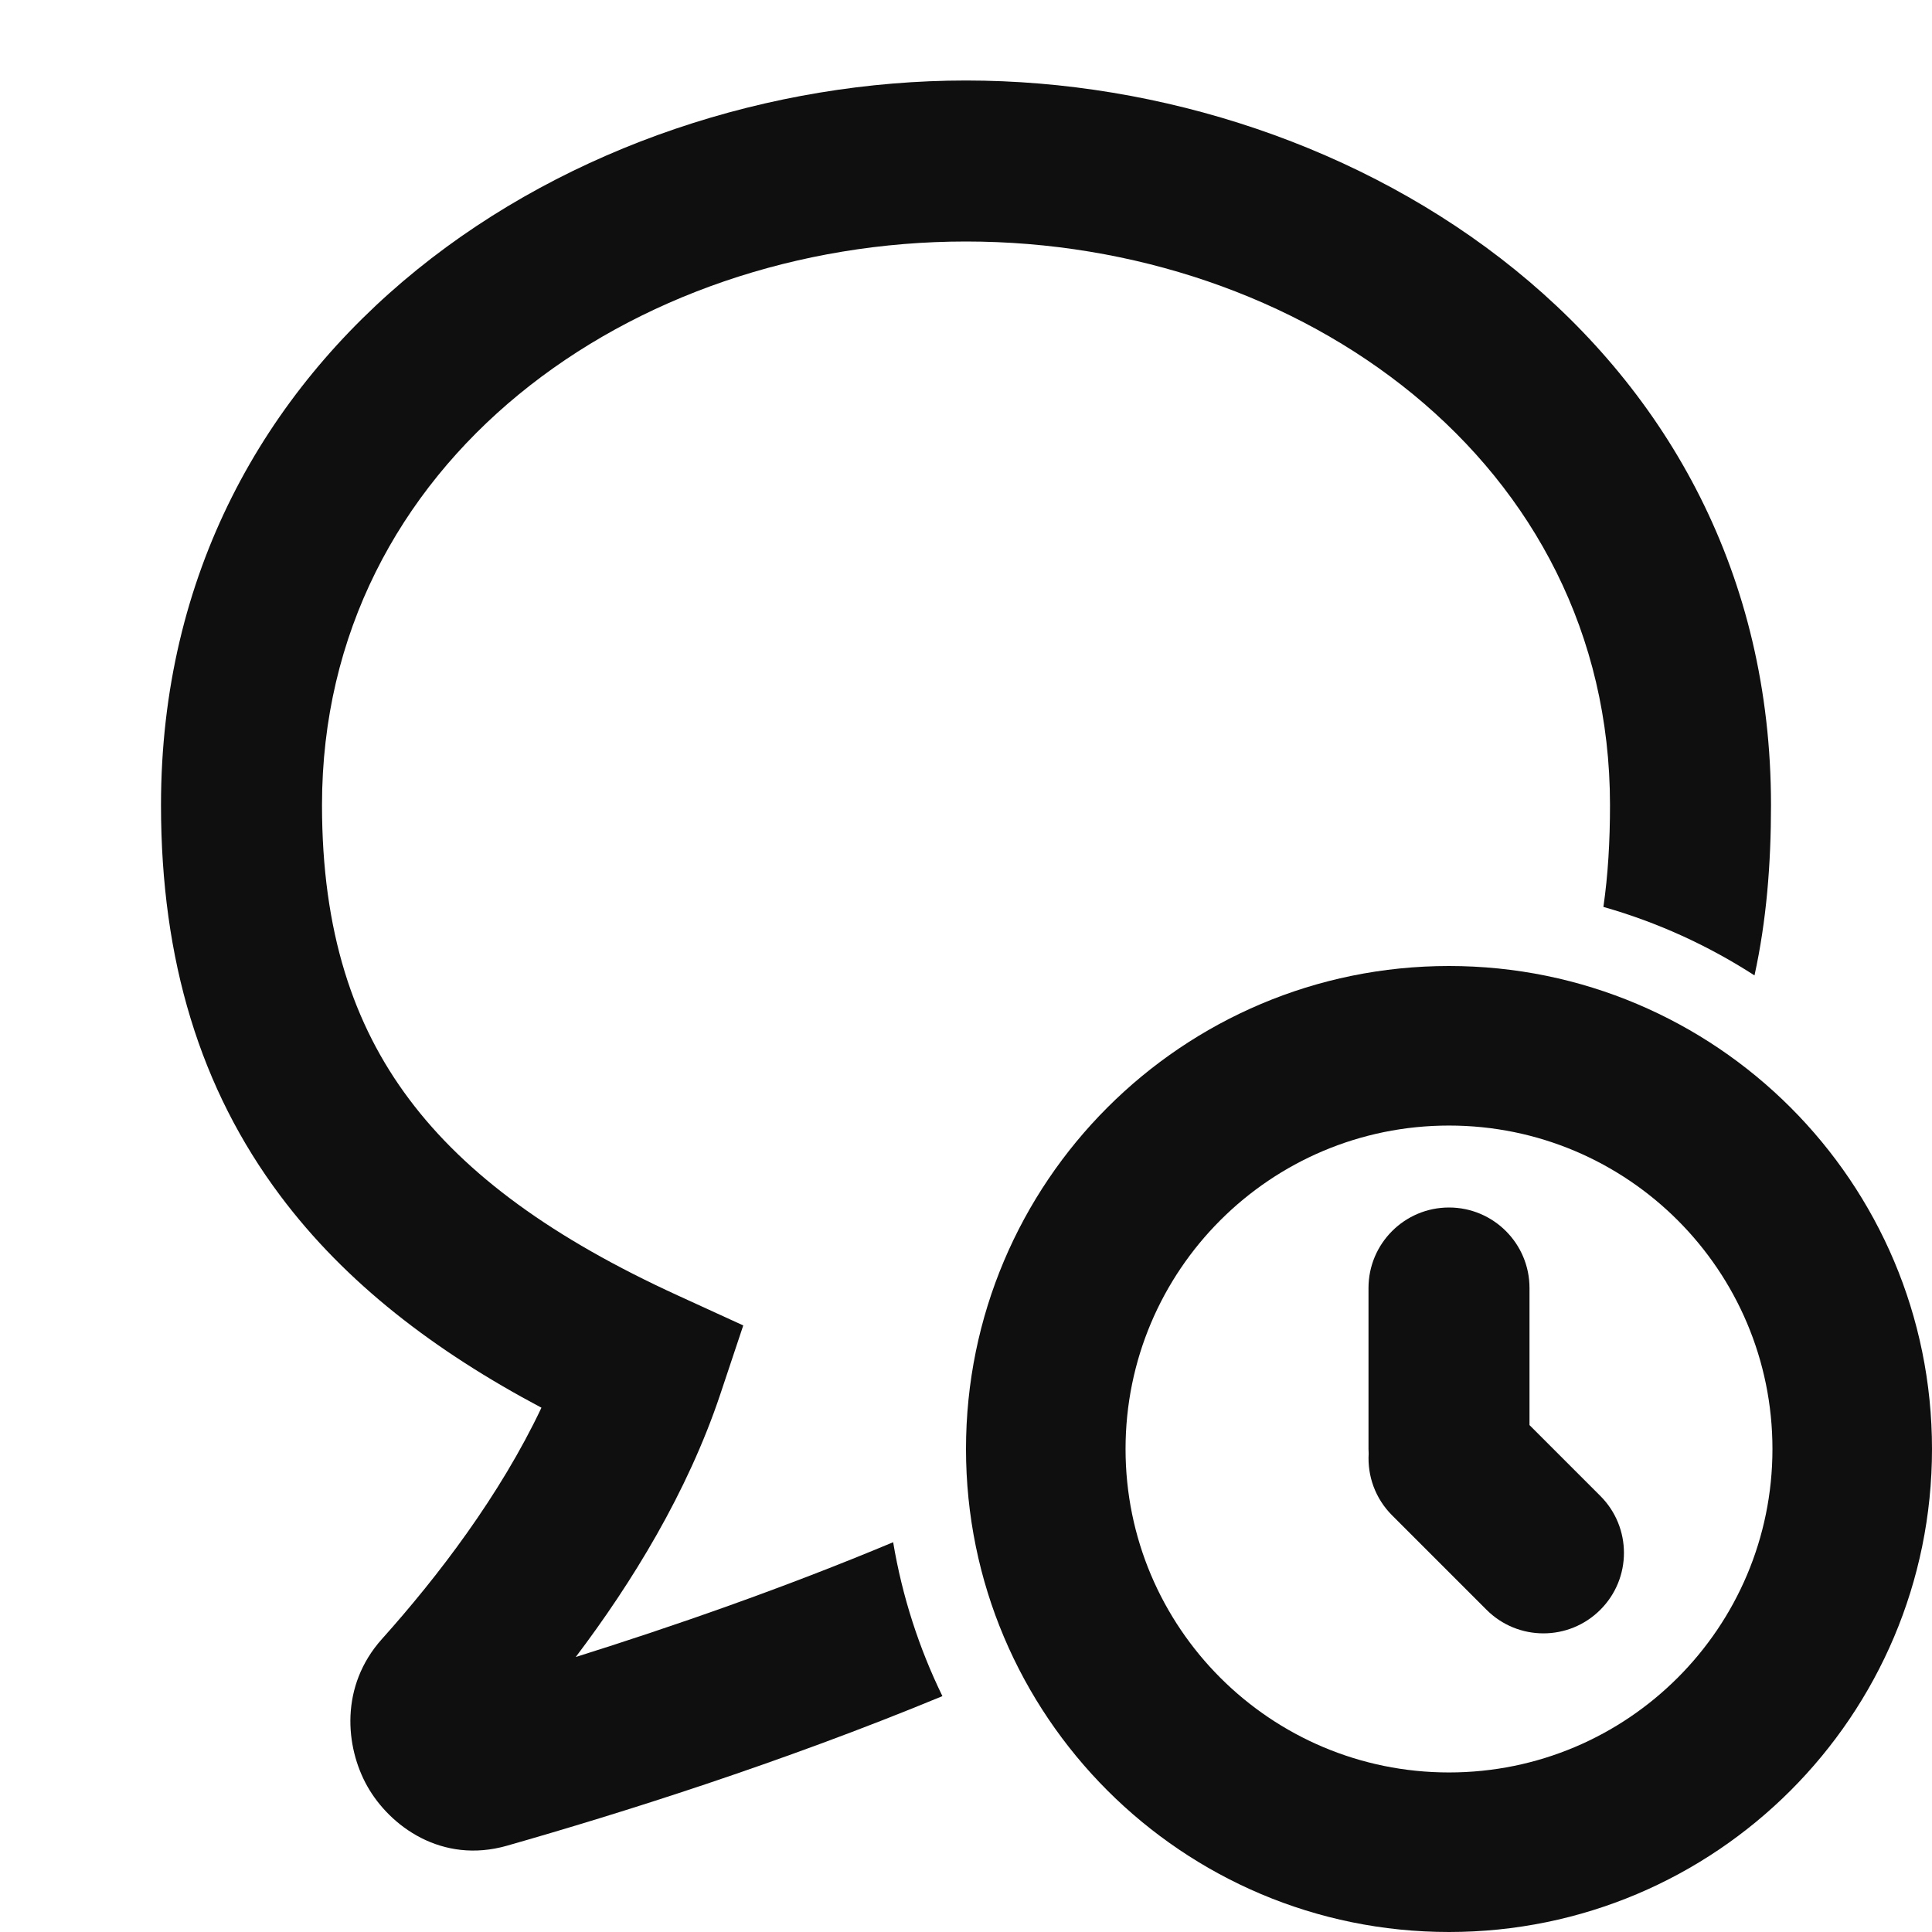 <?xml version="1.0" encoding="utf-8"?><!-- Uploaded to: SVG Repo, www.svgrepo.com, Generator: SVG Repo Mixer Tools -->
<svg width="800px" height="800px" viewBox="0 0 24 24" fill="none" xmlns="http://www.w3.org/2000/svg">
<path d="M12 3C7.851 3 4 5.734 4 10C4 11.57 4.388 12.729 5.083 13.655C5.79 14.6 6.877 15.386 8.416 16.091L9.233 16.465L8.949 17.316C8.541 18.538 7.85 19.661 7.152 20.584C8.352 20.207 9.734 19.728 11.095 19.158C11.208 19.833 11.417 20.475 11.707 21.07C9.698 21.901 7.7 22.528 6.298 22.928C5.487 23.16 4.841 22.684 4.562 22.188C4.288 21.7 4.221 20.945 4.744 20.361C5.444 19.58 6.212 18.573 6.726 17.487C5.4 16.784 4.293 15.938 3.482 14.854C2.488 13.528 2 11.93 2 10C2 4.266 7.149 1 12 1C16.851 1 22 4.266 22 10C22 10.735 21.944 11.436 21.795 12.117C21.221 11.746 20.59 11.457 19.918 11.266C19.975 10.872 20 10.454 20 10C20 5.734 16.149 3 12 3Z" fill="#0F0F0F"/>
<path d="M18 15C17.448 15 17 15.448 17 16V18C17 18.02 17.001 18.039 17.002 18.059C16.986 18.334 17.083 18.614 17.293 18.824L18.466 19.997C18.856 20.388 19.49 20.388 19.88 19.997C20.271 19.607 20.271 18.974 19.88 18.583L19 17.703V16C19 15.448 18.552 15 18 15Z" fill="#0F0F0F"/>
<path fill-rule="evenodd" clip-rule="evenodd" d="M18 24C21.314 24 24 21.314 24 18C24 14.686 21.314 12 18 12C14.686 12 12 14.686 12 18C12 21.314 14.686 24 18 24ZM18 22.018C15.781 22.018 13.982 20.219 13.982 18C13.982 15.781 15.781 13.982 18 13.982C20.219 13.982 22.018 15.781 22.018 18C22.018 20.219 20.219 22.018 18 22.018Z" fill="#0F0F0F"/>
</svg>